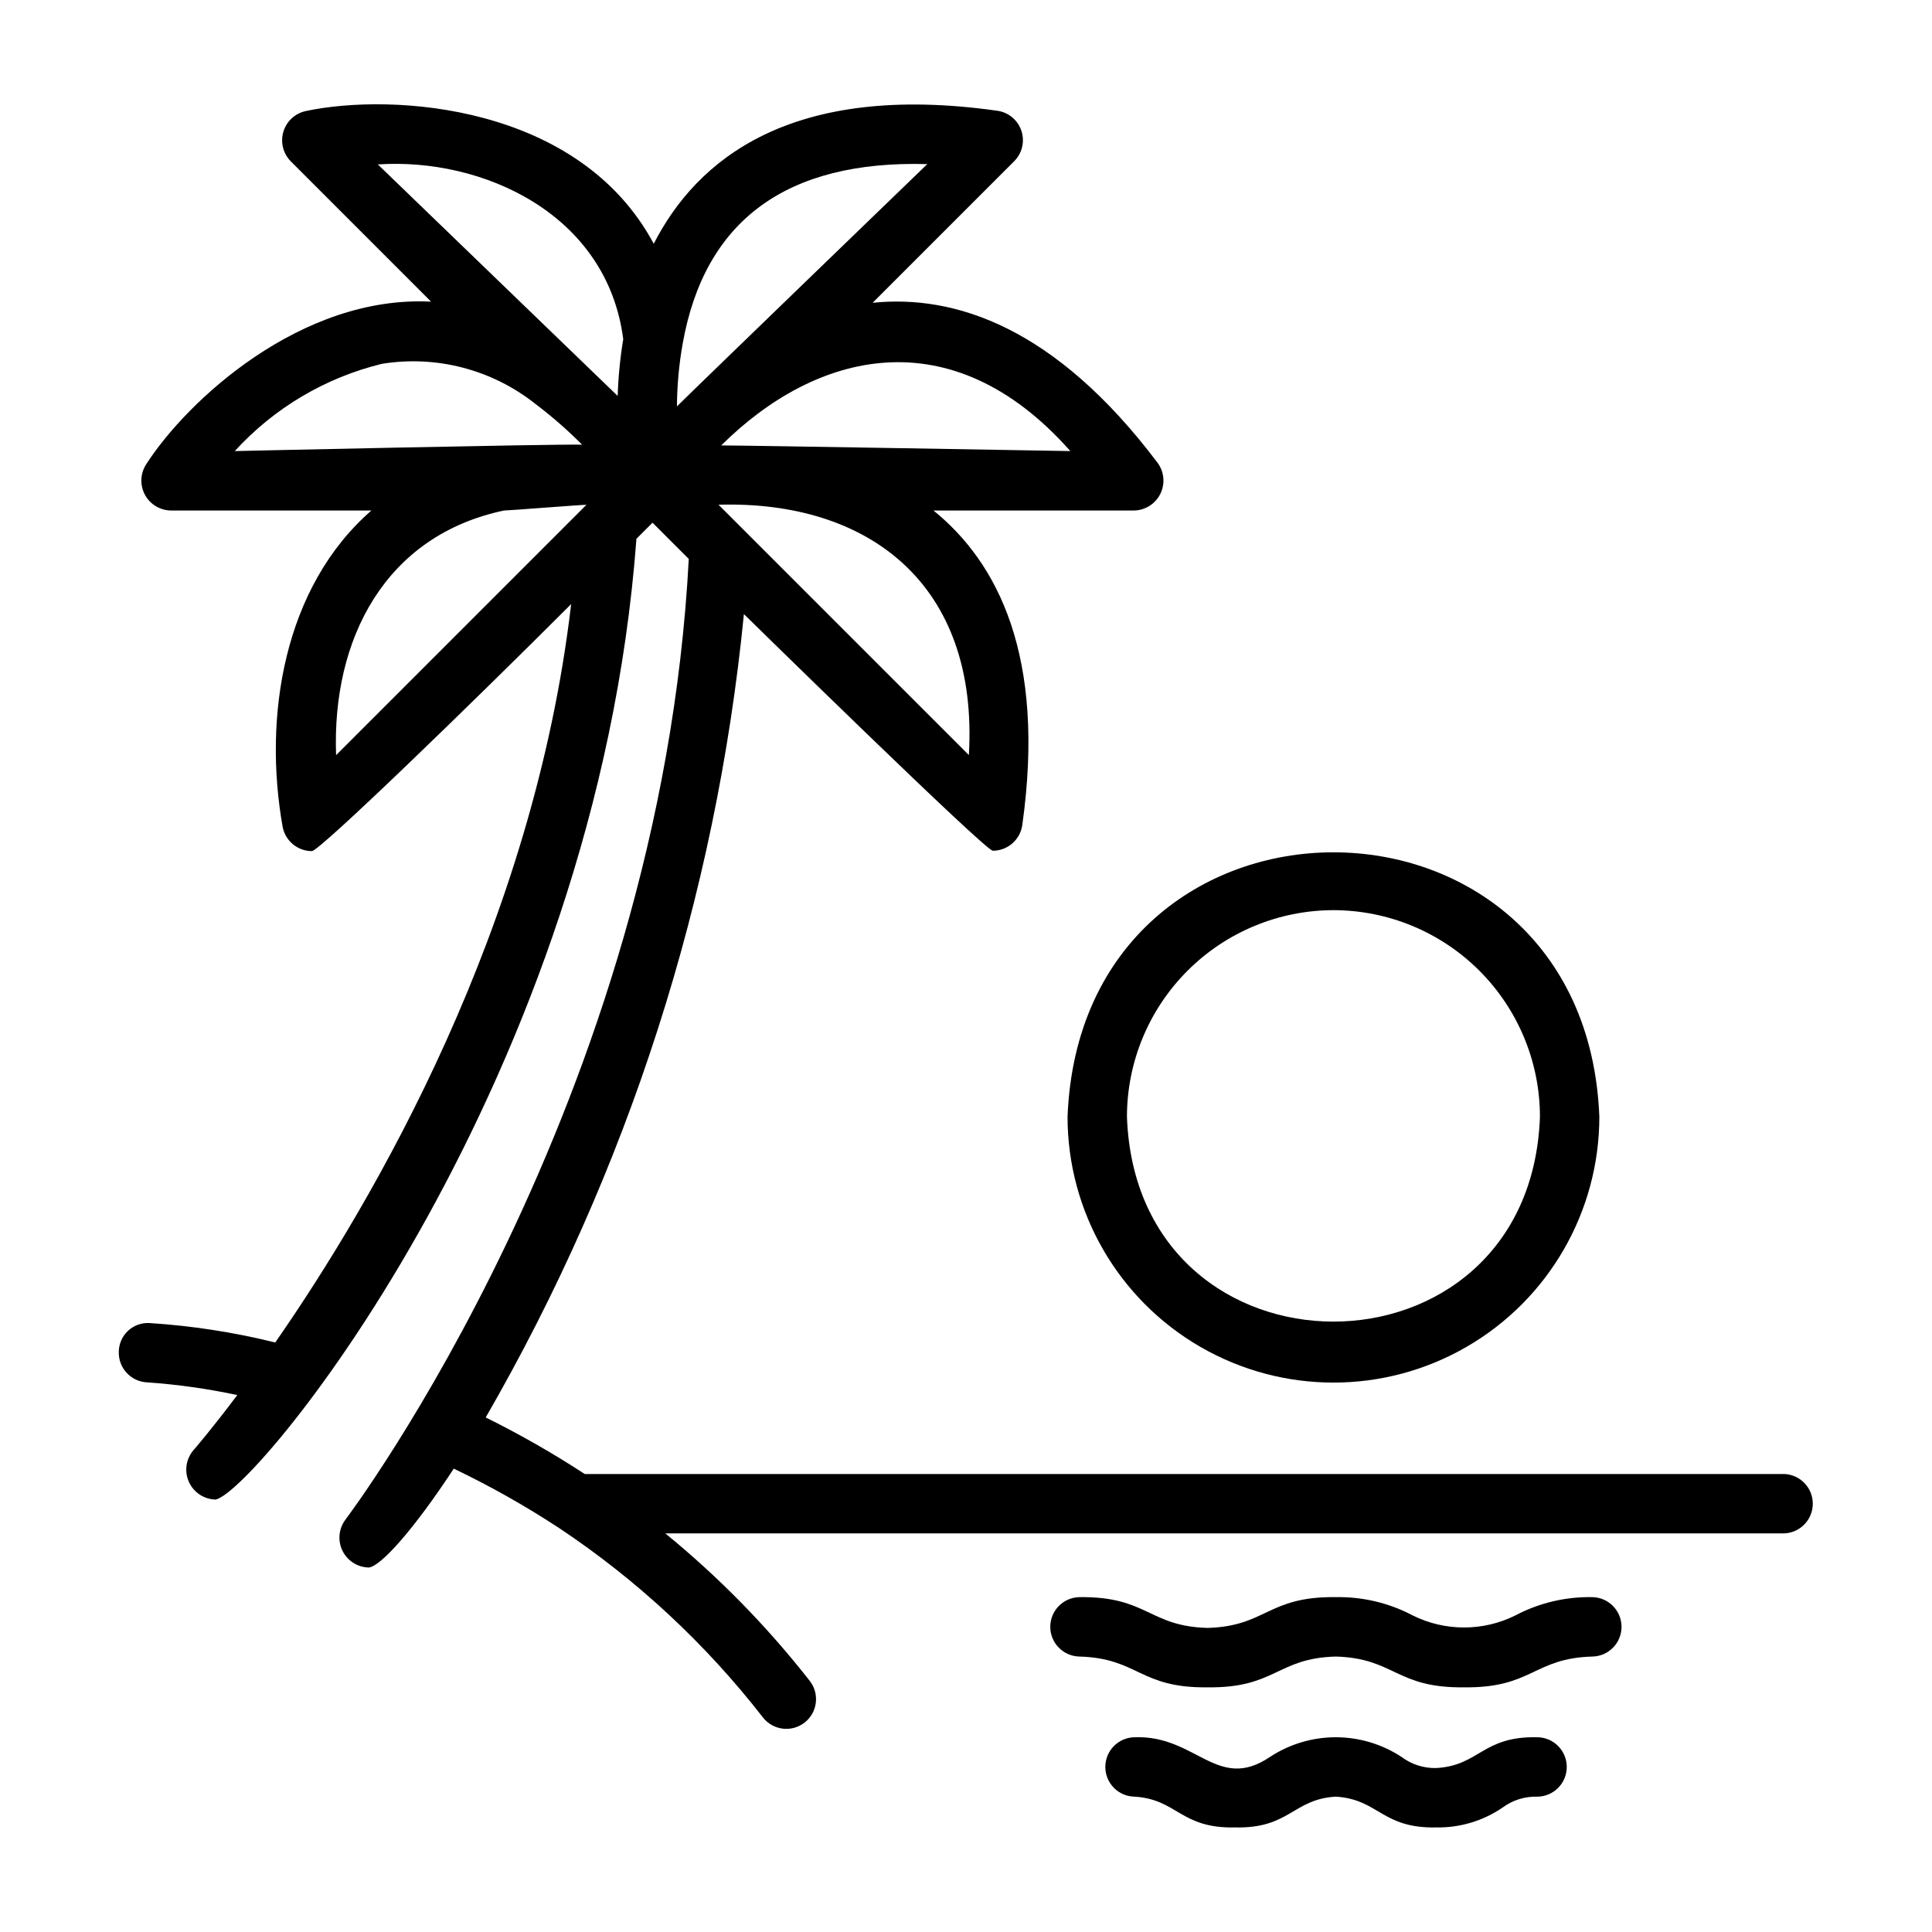 <?xml version="1.0" encoding="UTF-8"?>
<!-- Uploaded to: ICON Repo, www.iconrepo.com, Generator: ICON Repo Mixer Tools -->
<svg fill="#000000" width="800px" height="800px" version="1.1" viewBox="144 144 512 512" xmlns="http://www.w3.org/2000/svg">
 <g>
  <path d="m426.91 439.93c0 25.176 13.43 48.441 35.234 61.027 21.801 12.59 48.664 12.59 70.465 0 21.805-12.586 35.234-35.848 35.234-61.023-3.684-93.402-137.24-93.422-140.93-0.004zm70.473-54.727h-0.004c14.512 0.02 28.418 5.789 38.676 16.051 10.258 10.258 16.031 24.168 16.047 38.676-2.559 72.406-106.88 72.418-109.45 0 0.02-14.508 5.789-28.418 16.051-38.676 10.258-10.262 24.168-16.031 38.676-16.051z"/>
  <path d="m616.66 534.64h-317.68c-8.449-5.516-17.219-10.527-26.262-15.004 37.703-65.281 61.031-137.86 68.426-212.89 0 0 63.918 62.711 65.969 62.711 3.918-0.02 7.234-2.898 7.801-6.773 6.305-44.801-6.504-69.602-23.531-83.395h53.129-0.004c2.969-0.043 5.66-1.734 6.984-4.391 1.324-2.652 1.055-5.824-0.695-8.219-27.168-36.055-53.766-44.66-75.539-42.438l37.527-37.527h-0.004c2.109-2.109 2.844-5.231 1.898-8.059-0.945-2.832-3.41-4.883-6.363-5.301-54.84-7.766-79.746 13.082-91.062 35.25-19.762-36.949-69.223-40.051-92.152-35.188-2.84 0.582-5.133 2.668-5.984 5.438-0.848 2.769-0.121 5.785 1.902 7.859 0 0 19.305 19.309 37.223 37.23-34.418-1.766-64.617 26.18-75.473 43.059-1.594 2.422-1.738 5.516-0.383 8.074 1.359 2.559 4.004 4.172 6.902 4.211h53.145c-23.309 20.305-28.723 54.711-23.52 83.879 0.723 3.699 3.961 6.375 7.731 6.387 2.055 0 42.137-38.879 68.719-65.461-10.031 85.59-52.102 157.79-78.418 195.68-10.938-2.707-22.098-4.434-33.344-5.152-2.098-0.117-4.148 0.633-5.68 2.066-1.535 1.438-2.414 3.434-2.438 5.535-0.141 4.34 3.258 7.977 7.598 8.125 8.004 0.562 15.961 1.688 23.809 3.359-6.941 9.227-11.414 14.379-11.617 14.605-2 2.336-2.469 5.617-1.207 8.418 1.266 2.801 4.031 4.621 7.106 4.668 11.328-2.547 100.94-112.04 111.49-254.61 1.582-1.582 3.019-3.019 4.266-4.266l9.605 9.605c-7.519 143.8-90.168 253.53-91.012 254.63-1.773 2.387-2.062 5.566-0.746 8.234 1.316 2.672 4.016 4.375 6.992 4.418 3.121-0.359 11.645-9.695 22.492-26.203 9.703 4.644 19.082 9.941 28.074 15.848 20.523 13.695 38.707 30.605 53.852 50.086 2.672 3.426 7.621 4.035 11.047 1.359 3.426-2.676 4.035-7.621 1.359-11.047-11.273-14.402-24.109-27.512-38.273-39.082h296.34c4.301-0.066 7.75-3.574 7.75-7.875s-3.449-7.805-7.75-7.871zm-215.9-190.54-66.344-66.344c39.734-1.152 68.992 20.988 66.344 66.344zm26.891-80.559s-86.664-1.512-92.516-1.5c24.973-24.832 60.895-34.23 92.516 1.5zm-37.91-76.051s-62.246 60.098-66.344 64.211c0.035-5.531 0.535-11.055 1.496-16.504 5.793-32.84 27.613-48.762 64.848-47.707zm-145.61 0.086c27.617-1.867 60.754 13 65.035 46.32-0.824 4.973-1.316 9.996-1.477 15.031-2.176-2.125-63.559-61.352-63.559-61.352zm-37.914 75.965c10.41-11.41 23.984-19.461 38.988-23.121 14.457-2.344 29.23 1.52 40.695 10.633 4.367 3.301 8.496 6.906 12.359 10.789-8.137-0.184-92.043 1.699-92.043 1.699zm26.852 80.582c-1.141-30.816 13.023-58.199 44.516-64.836h0.117c1.297-0.004 20.512-1.539 21.707-1.508z"/>
  <path d="m566 567.26c-7.109-0.141-14.133 1.527-20.418 4.848-8.566 4.258-18.633 4.258-27.199 0-6.285-3.32-13.312-4.988-20.418-4.848-18.055-0.238-18.367 7.723-33.965 8.156-15.609-0.434-15.891-8.391-33.949-8.156h0.004c-4.289 0.082-7.723 3.582-7.723 7.871 0 4.285 3.434 7.785 7.723 7.871 15.594 0.434 15.91 8.391 33.949 8.156 18.059 0.234 18.359-7.723 33.965-8.156 15.641 0.434 15.934 8.391 34.016 8.156 18.07 0.234 18.395-7.727 34.016-8.156 4.285-0.082 7.719-3.582 7.719-7.871 0-4.289-3.434-7.789-7.719-7.871z"/>
  <path d="m551.4 604.39c-14.539-0.328-15.281 7.477-26.707 8.156-3.328 0.102-6.594-0.93-9.258-2.93-5.18-3.41-11.246-5.227-17.449-5.227s-12.273 1.82-17.453 5.234c-13.926 9.379-19.551-5.863-35.891-5.234-4.289 0.082-7.719 3.582-7.719 7.871 0 4.289 3.43 7.789 7.719 7.871 11.387 0.684 12.156 8.477 26.668 8.156 14.508 0.32 15.273-7.477 26.668-8.156 11.422 0.68 12.18 8.48 26.715 8.156 6.219 0.098 12.316-1.73 17.457-5.234 2.664-1.988 5.926-3.019 9.25-2.918 4.32-0.035 7.809-3.551 7.809-7.875 0-4.32-3.484-7.836-7.809-7.871z"/>
 </g>
</svg>